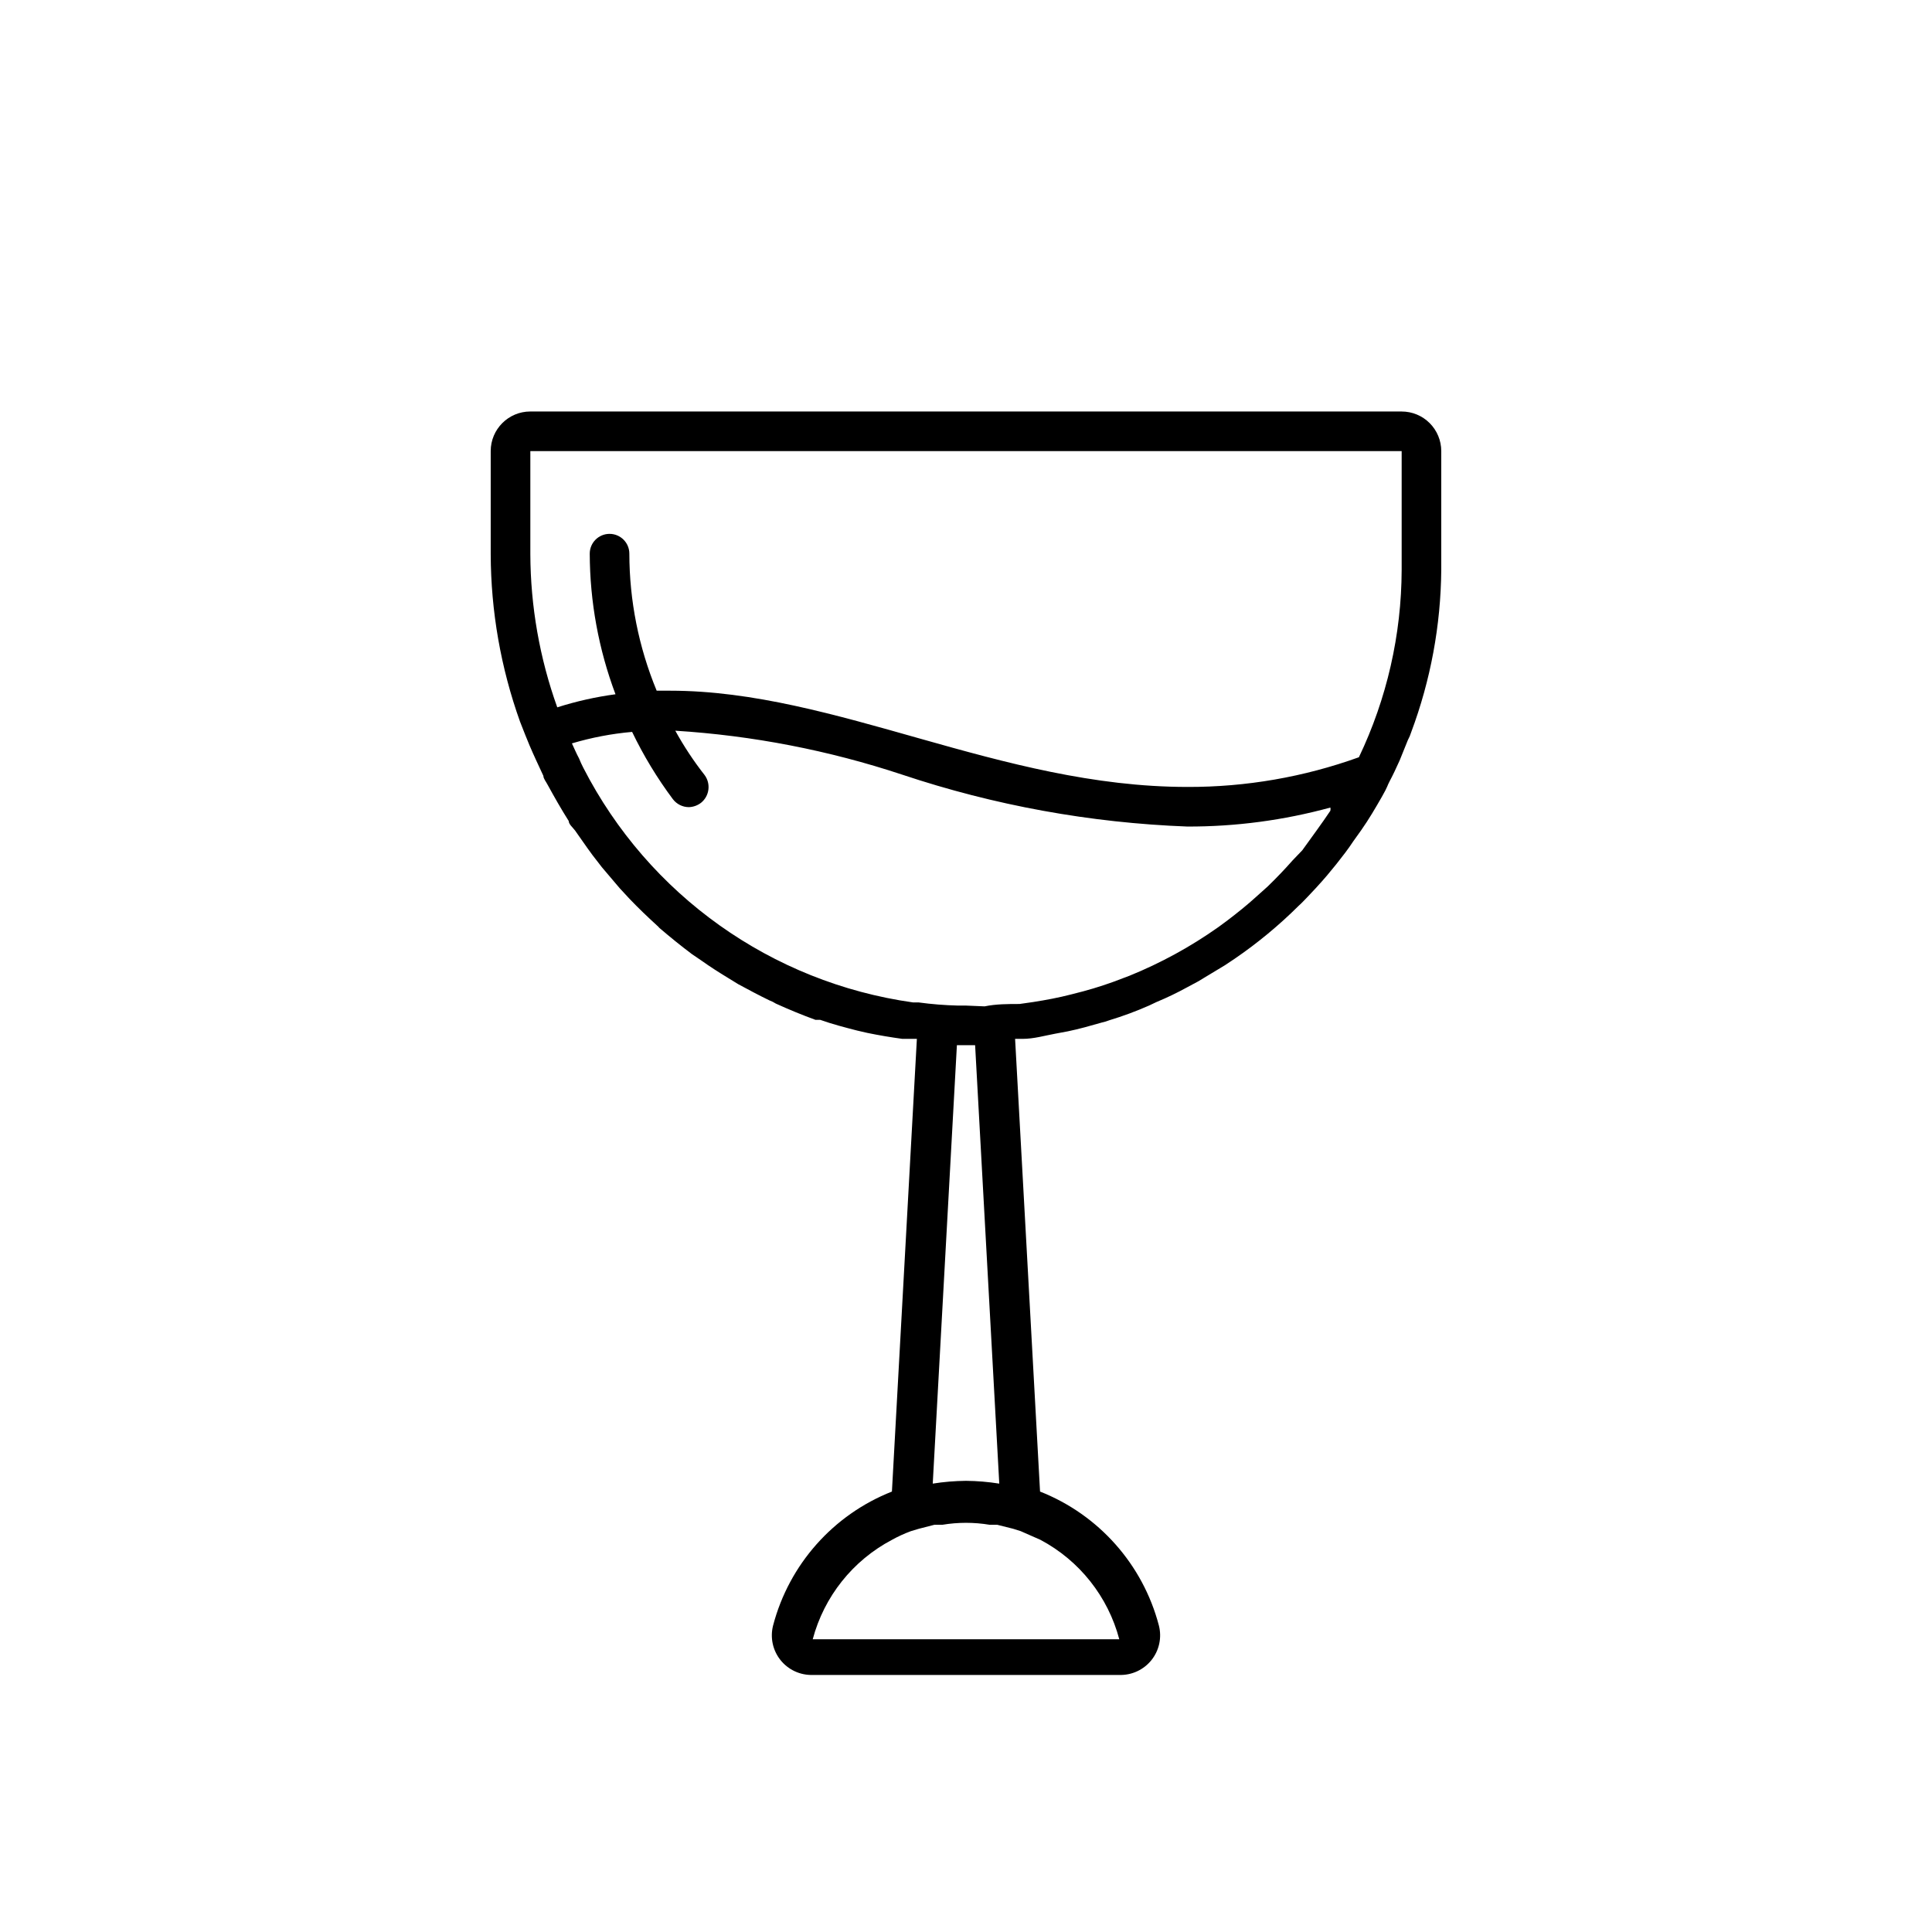 <?xml version="1.0" encoding="UTF-8"?>
<!-- Uploaded to: ICON Repo, www.iconrepo.com, Generator: ICON Repo Mixer Tools -->
<svg fill="#000000" width="800px" height="800px" version="1.1" viewBox="144 144 512 512" xmlns="http://www.w3.org/2000/svg">
 <path d="m515.45 253.05h-230.91c-5.797 0-10.496 4.699-10.496 10.496v27.289c0.043 15.133 2.668 30.148 7.766 44.398l1.363 3.465 1.156 2.832c1.156 2.731 2.414 5.352 3.672 8.082 0 0.734 0.734 1.574 1.156 2.414 1.785 3.254 3.57 6.402 5.562 9.551 0 0.84 1.051 1.68 1.68 2.519 0.629 0.84 3.043 4.41 4.617 6.508l2.519 3.254 4.723 5.562 2.625 2.832c2.309 2.414 4.723 4.723 7.137 6.926v0.004c0.273 0.219 0.52 0.465 0.734 0.734 2.832 2.414 5.668 4.723 8.605 6.926l2.625 1.785c2.203 1.574 4.512 3.043 6.926 4.512l2.731 1.68c2.731 1.469 5.457 2.938 8.293 4.305 0.59 0.219 1.152 0.5 1.68 0.84 3.465 1.574 7.031 3.043 10.496 4.305h1.258c3.254 1.156 6.508 1.996 9.762 2.832l2.731 0.629c3.043 0.629 6.191 1.156 9.238 1.574h3.883l-6.613 119.97v0.004c-15.547 6.137-27.242 19.312-31.488 35.477-0.828 3.199-0.102 6.606 1.965 9.188 2.066 2.578 5.227 4.039 8.531 3.934h81.238c3.305 0.105 6.465-1.355 8.531-3.934 2.066-2.582 2.793-5.988 1.965-9.188-4.246-16.164-15.941-29.34-31.488-35.477l-6.613-119.97h1.996c2.938 0 5.773-0.84 8.605-1.363l3.359-0.629c3.043-0.629 5.984-1.469 8.922-2.309v-0.004c0.719-0.148 1.422-0.359 2.102-0.629 3.57-1.082 7.078-2.379 10.492-3.883l1.996-0.945c2.762-1.145 5.461-2.441 8.082-3.883l2.938-1.574 7.137-4.305 2.519-1.68c6.086-4.16 11.777-8.867 17.004-14.066 0.84-0.734 1.574-1.574 2.309-2.309s3.57-3.777 5.246-5.773l2.414-2.938c1.574-1.996 3.148-3.988 4.512-6.086l2.098-2.938c1.996-2.832 3.777-5.879 5.457-8.816 1.68-2.938 1.363-2.832 2.098-4.199 0.734-1.363 1.785-3.57 2.625-5.457l2.203-5.457 0.008-0.004c0.344-0.637 0.625-1.305 0.84-1.996 5.152-13.766 7.852-28.332 7.977-43.031v-31.488c0-2.785-1.105-5.453-3.074-7.422-1.965-1.969-4.637-3.074-7.422-3.074zm-193.12 102.75c1 1.309 2.551 2.086 4.199 2.102 1.18-0.031 2.316-0.434 3.254-1.156 2.231-1.801 2.648-5.039 0.945-7.348-2.902-3.703-5.5-7.633-7.769-11.754 20.465 1.281 40.68 5.195 60.145 11.648 24.406 8.152 49.855 12.781 75.57 13.75 12.801 0.035 25.543-1.66 37.891-5.035 0.055 0.277 0.055 0.562 0 0.84-2.309 3.465-4.828 6.824-7.453 10.496l-2.519 2.625c-2.098 2.379-4.305 4.688-6.613 6.926l-3.043 2.731c-2.414 2.203-5.039 4.305-7.66 6.297l-2.414 1.785v-0.004c-7.352 5.199-15.273 9.531-23.617 12.91l-1.68 0.629v0.004c-3.43 1.348-6.938 2.504-10.496 3.461l-3.254 0.84c-3.254 0.84-6.613 1.469-9.973 1.996l-3.672 0.523c-3.043 0-6.191 0-9.238 0.629l-4.93-0.207h-2.102c-3.512-0.086-7.016-0.363-10.496-0.84h-1.469c-37.48-5.285-70.051-28.461-87.328-62.137-0.426-0.82-0.812-1.66-1.152-2.519-0.734-1.363-1.258-2.625-1.891-3.988 5.203-1.547 10.547-2.57 15.953-3.043 3.019 6.281 6.641 12.258 10.812 17.84zm118.29 222.62h-81.238c3.012-11.324 10.625-20.879 20.992-26.344 1.617-0.898 3.301-1.672 5.039-2.309l2.098-0.629 4.094-1.051h2.098c4.172-0.699 8.426-0.699 12.598 0h1.996l4.199 1.051 1.996 0.629 5.246 2.309h-0.004c10.328 5.488 17.898 15.039 20.887 26.344zm-40.617-41.984c-2.953 0.027-5.902 0.273-8.816 0.738l6.402-116.19h4.828l6.402 116.19c-2.918-0.465-5.863-0.711-8.816-0.738zm58.672-183.89c-49.645 0-93.102-25.504-137.08-25.504h-3.57c-4.762-11.516-7.223-23.855-7.242-36.316 0-2.898-2.348-5.246-5.246-5.246-2.898 0-5.25 2.348-5.25 5.246 0.039 12.727 2.352 25.348 6.824 37.262-5.234 0.703-10.398 1.859-15.43 3.465-4.676-13.035-7.086-26.773-7.137-40.621v-27.289h230.91v31.488c-0.051 17.184-3.926 34.141-11.332 49.645-14.578 5.254-29.957 7.918-45.449 7.871z"/>
</svg>